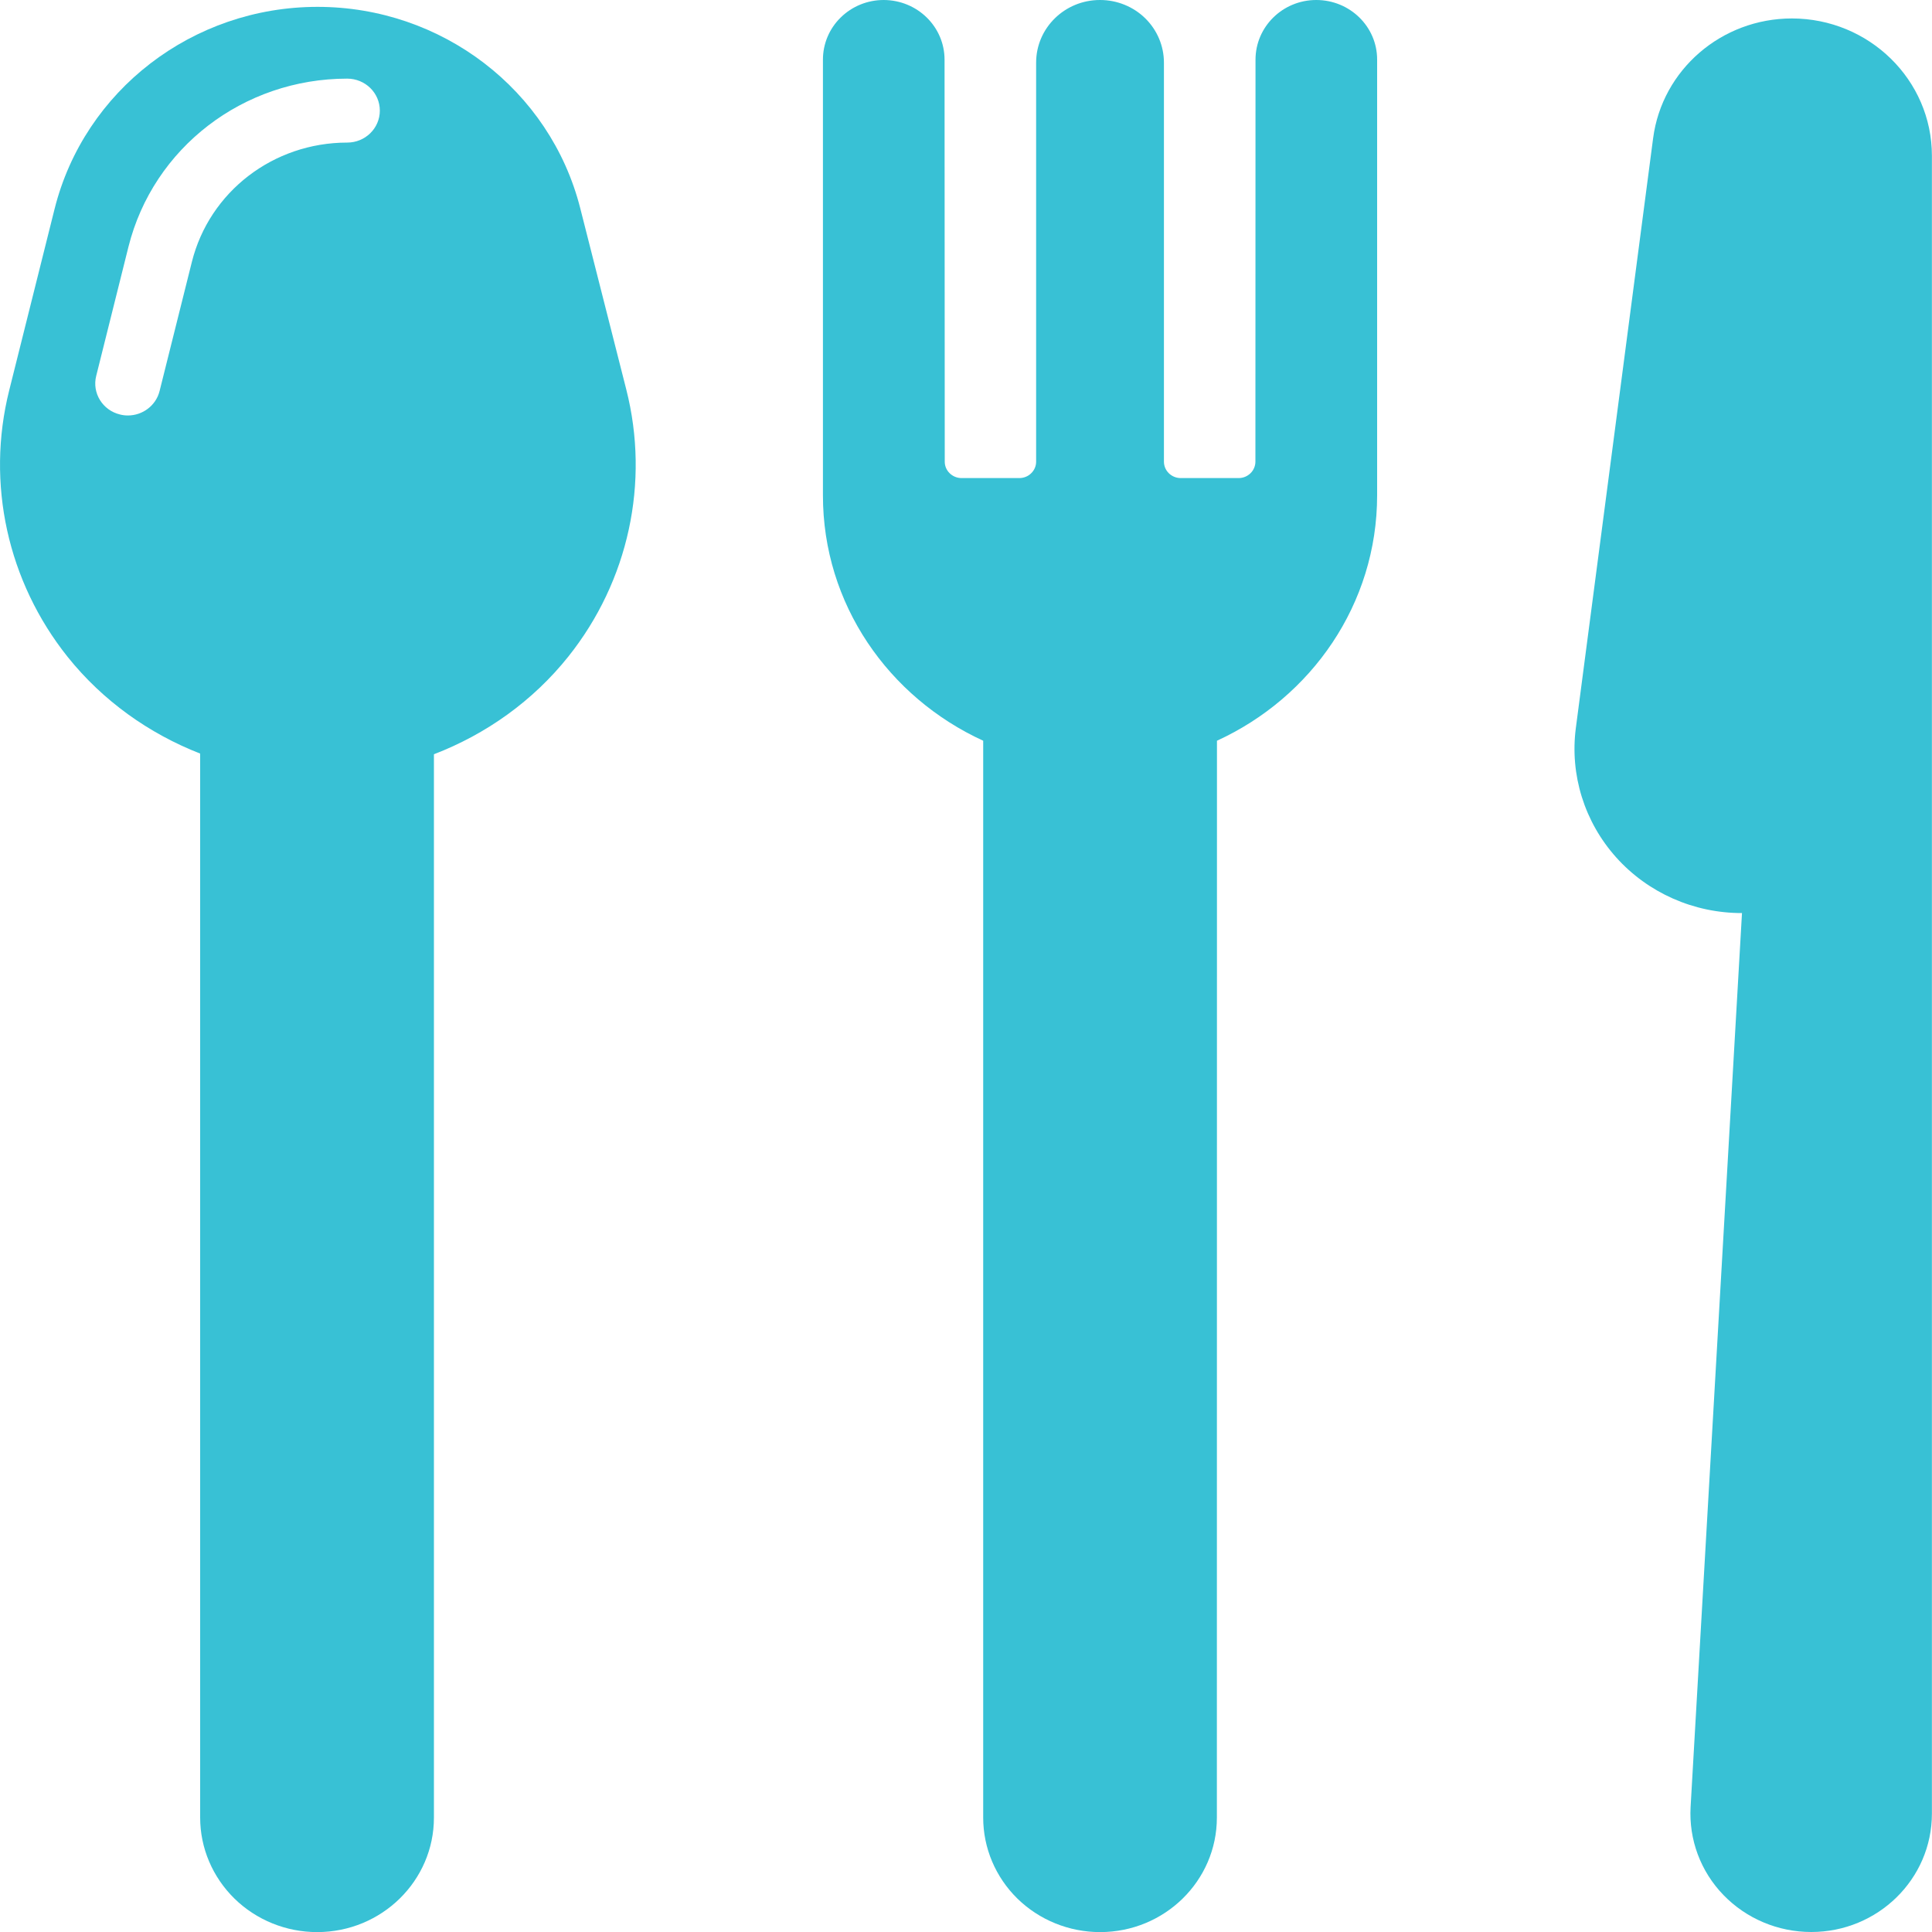 <svg width="20" height="20" viewBox="0 0 20 20" fill="none" xmlns="http://www.w3.org/2000/svg">
<g clip-path="url(#clip0_5071_101121)">
<path d="M13.626 0C13.278 0 12.997 0.277 12.997 0.618L12.996 4.779C12.996 4.824 12.977 4.868 12.945 4.899C12.912 4.931 12.869 4.949 12.822 4.949L12.223 4.949C12.127 4.949 12.049 4.873 12.049 4.779V0.649C12.049 0.477 11.98 0.312 11.856 0.19C11.732 0.068 11.563 0 11.389 0H11.386C11.022 0 10.726 0.29 10.726 0.648V4.779C10.726 4.824 10.708 4.867 10.675 4.899C10.643 4.931 10.598 4.949 10.552 4.949L9.954 4.949C9.858 4.949 9.779 4.872 9.78 4.778L9.778 0.618C9.778 0.277 9.497 0.001 9.148 0C8.98 0 8.821 0.065 8.703 0.181C8.585 0.296 8.519 0.453 8.519 0.617V5.127C8.518 6.255 9.2 7.22 10.178 7.668V18.816C10.178 19.13 10.305 19.431 10.532 19.654C10.759 19.876 11.067 20.001 11.388 20.001C12.056 20.001 12.597 19.47 12.597 18.816L12.598 7.668C13.575 7.22 14.256 6.254 14.256 5.127V0.618C14.257 0.277 13.975 0 13.626 0Z" fill="#38C1D5"/>
<path d="M18.55 0.191C17.821 0.191 17.206 0.722 17.113 1.431L16.313 7.537C16.25 8.021 16.402 8.509 16.731 8.876C17.06 9.243 17.535 9.453 18.033 9.452L17.501 18.706C17.482 19.043 17.604 19.372 17.841 19.617C18.077 19.861 18.405 20 18.75 20C19.439 20 19.999 19.452 19.999 18.775V1.612C19.999 0.828 19.35 0.192 18.55 0.191Z" fill="#38C1D5"/>
<path d="M6.006 2.153C5.694 0.93 4.573 0.071 3.287 0.071C1.996 0.071 0.873 0.935 0.565 2.163L0.095 4.042C-0.146 5.004 0.078 6.021 0.701 6.801C1.064 7.254 1.54 7.593 2.072 7.801V18.816C2.072 19.13 2.2 19.431 2.427 19.654C2.654 19.876 2.962 20.001 3.283 20.001C3.951 20.001 4.492 19.47 4.492 18.816L4.492 7.808C5.033 7.6 5.517 7.256 5.884 6.796C6.507 6.014 6.728 4.994 6.483 4.031L6.006 2.153ZM3.594 1.476C2.83 1.476 2.168 1.984 1.986 2.712L1.652 4.048C1.614 4.199 1.476 4.301 1.324 4.301C1.297 4.301 1.27 4.298 1.243 4.291C1.062 4.248 0.951 4.068 0.996 3.891L1.33 2.554C1.587 1.53 2.518 0.814 3.594 0.814C3.781 0.814 3.932 0.962 3.932 1.145C3.932 1.328 3.781 1.476 3.594 1.476Z" fill="#38C1D5"/>
</g>
<defs>
<clipPath id="clip0_5071_101121">
<rect width="20" height="20" fill="white"/>
</clipPath>
</defs>
</svg>
